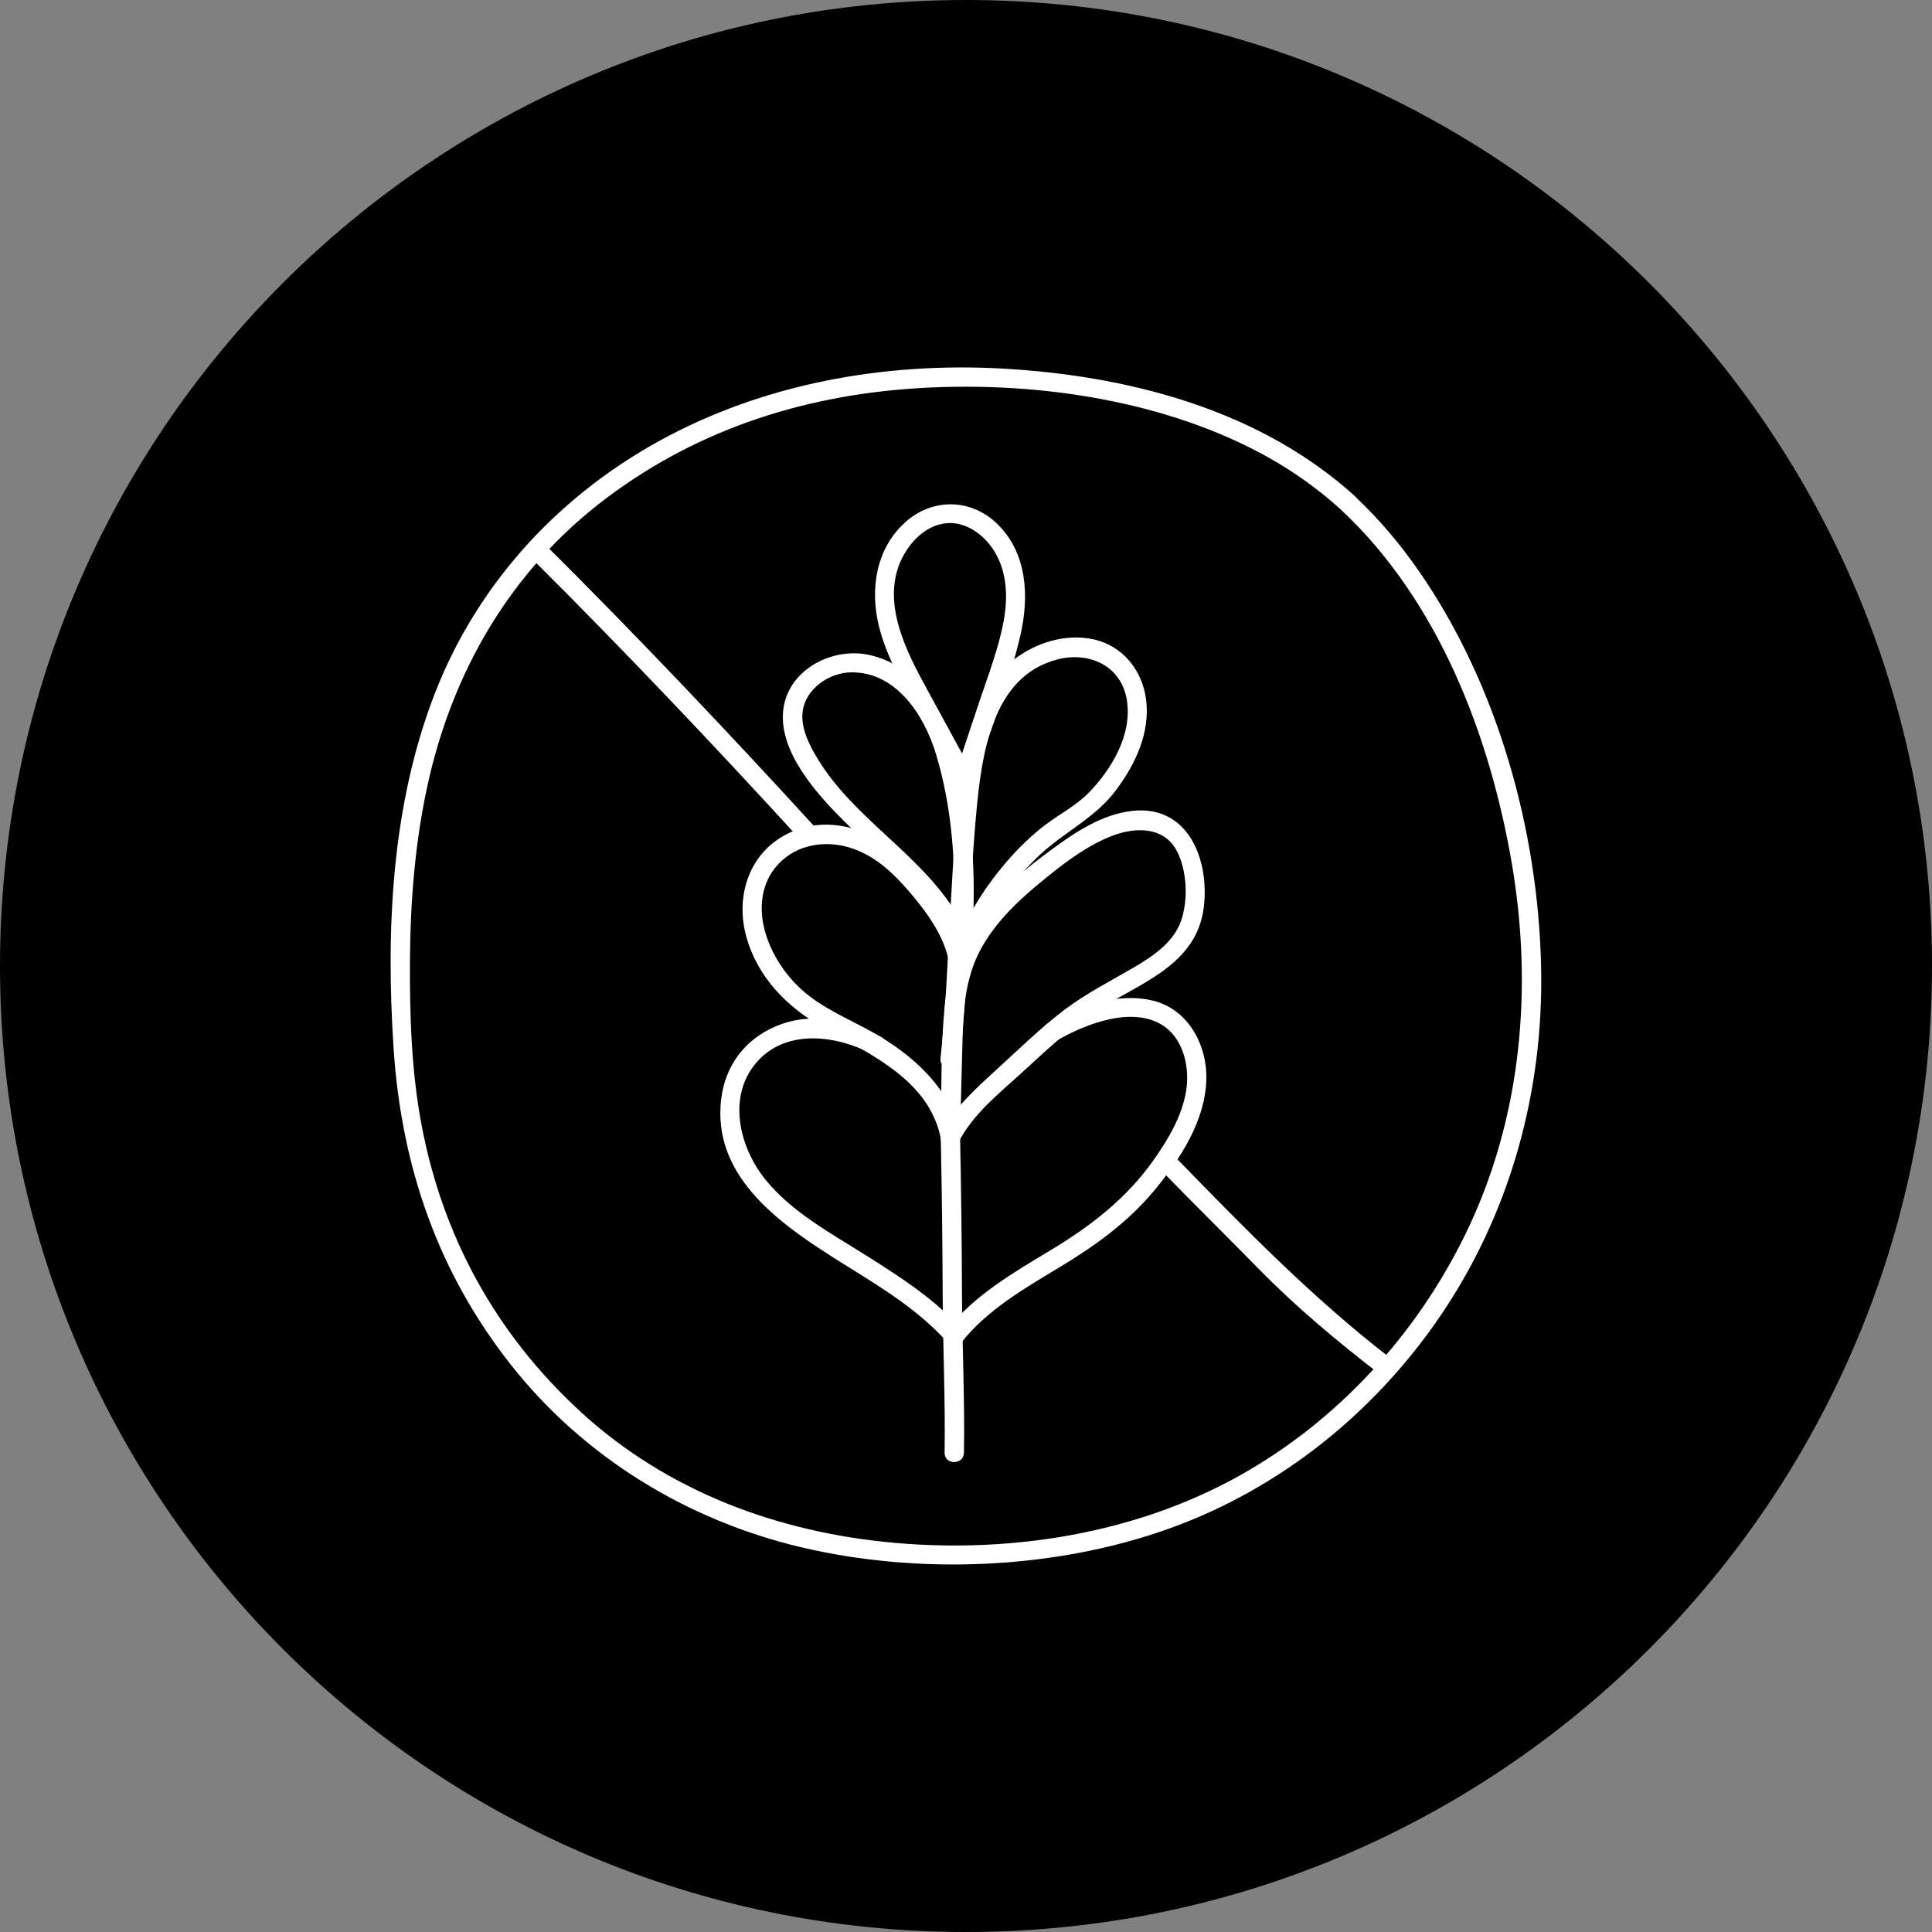 <svg width="125" height="125" viewBox="0 0 125 125" fill="none" xmlns="http://www.w3.org/2000/svg">
<rect x="0" y="0" width="125" height="125" fill="#808080" stroke="none"/>
<g clip-path="url(#clip0_526_1242)">
<path d="M62.5 125C97.018 125 125 97.018 125 62.5C125 27.982 97.018 0 62.5 0C27.982 0 0 27.982 0 62.5C0 97.018 27.982 125 62.5 125Z" fill="black"/>
<path d="M87.708 32.141C81.691 26.666 73.533 24.441 65.575 23.891C57.941 23.358 50.1 24.616 43.283 28.191C36.408 31.791 30.975 37.574 28.15 44.824C25.325 52.074 24.958 60.141 25.466 67.841C25.975 75.541 28.375 82.374 33.066 88.316C37.758 94.257 44.433 98.366 51.875 100.116C59.316 101.866 68.141 101.599 75.691 98.882C82.816 96.316 88.908 91.416 93.166 85.174C97.716 78.507 99.891 70.582 99.708 62.532C99.516 53.708 96.9 44.349 91.866 37.041C90.65 35.274 89.266 33.624 87.7 32.149C87.116 31.599 86.225 32.483 86.816 33.032C93.05 38.874 96.383 47.549 97.808 55.824C99.2 63.932 98.45 72.399 94.816 79.841C91.633 86.374 86.516 91.957 80.15 95.499C73.45 99.224 65.483 100.491 57.908 99.824C50.333 99.157 43.175 96.483 37.6 91.374C32.025 86.266 28.641 79.933 27.291 72.874C26.608 69.316 26.5 65.599 26.525 61.991C26.55 58.383 26.85 54.541 27.641 50.899C29.258 43.424 33.066 36.874 39.216 32.241C45.366 27.608 52.433 25.483 59.808 25.091C67.183 24.699 75.483 25.907 82.1 29.616C83.8 30.574 85.383 31.716 86.825 33.032C87.416 33.574 88.308 32.691 87.708 32.149V32.141Z" fill="white"/>
<path d="M34.285 36.015C40.318 42.015 46.176 48.19 51.918 54.473C52.459 55.065 53.343 54.182 52.801 53.59C47.059 47.307 41.201 41.132 35.168 35.132C34.593 34.565 33.709 35.448 34.285 36.015Z" fill="white"/>
<path d="M75.166 75.757C77.241 77.891 79.358 79.974 81.441 82.099C83.891 84.599 86.575 86.832 89.341 88.966C89.975 89.457 90.6 88.374 89.975 87.882C84.925 83.991 80.491 79.441 76.05 74.874C75.491 74.299 74.608 75.183 75.166 75.757Z" fill="white"/>
<path d="M62.716 49.615C61.833 47.999 60.949 46.382 60.066 44.757C59.299 43.349 58.524 41.924 58.108 40.365C57.724 38.941 57.691 37.432 58.374 36.09C58.941 34.982 59.958 33.957 61.258 33.849C62.558 33.74 63.758 34.666 64.399 35.774C65.199 37.166 65.208 38.799 64.908 40.332C64.583 41.99 63.974 43.59 63.433 45.191C62.849 46.949 62.258 48.699 61.674 50.457C61.416 51.224 62.624 51.549 62.883 50.791C63.941 47.615 65.241 44.416 66.008 41.157C66.599 38.624 66.483 35.774 64.491 33.865C62.783 32.232 60.299 32.224 58.558 33.799C56.658 35.516 56.274 38.166 56.874 40.549C57.283 42.166 58.058 43.666 58.849 45.115C59.774 46.832 60.716 48.532 61.649 50.249C62.033 50.957 63.116 50.324 62.733 49.615H62.716Z" fill="white"/>
<path d="M62.966 59.417C63.108 55.817 62.825 52.05 61.8 48.575C60.983 45.817 59.191 42.967 56.158 42.358C53.741 41.875 50.9 43.4 50.666 46.033C50.433 48.667 52.8 51.317 54.55 53.067C56.8 55.317 59.425 57.275 61.008 60.092C61.4 60.792 62.483 60.167 62.091 59.458C59.766 55.342 55.291 53.075 52.875 49.05C52.208 47.942 51.533 46.55 52.158 45.275C52.691 44.192 53.933 43.5 55.125 43.5C58.016 43.5 59.808 46.308 60.55 48.767C61.591 52.175 61.85 55.867 61.708 59.417C61.675 60.225 62.925 60.217 62.958 59.417H62.966Z" fill="white"/>
<path d="M62.108 68.489C62.683 63.181 62.675 57.814 63.175 52.489C63.516 48.822 64.183 43.755 68.416 42.664C70.466 42.139 72.55 43.064 72.908 45.297C73.266 47.531 71.925 49.755 70.466 51.264C69.625 52.13 68.566 52.656 67.616 53.38C66.666 54.105 65.858 54.906 65.1 55.789C63.675 57.456 62.466 59.347 61.775 61.431C61.525 62.197 62.733 62.522 62.983 61.764C63.75 59.431 65.258 57.306 66.991 55.581C68.725 53.855 70.775 53.031 72.191 51.139C73.458 49.456 74.433 47.397 74.15 45.239C73.9 43.364 72.633 41.772 70.741 41.364C68.958 40.98 67.041 41.564 65.616 42.664C63.833 44.056 62.95 46.297 62.491 48.447C61.825 51.622 61.733 54.922 61.533 58.147C61.325 61.589 61.225 65.047 60.85 68.472C60.766 69.272 62.016 69.264 62.1 68.472L62.108 68.489Z" fill="white"/>
<path d="M62.759 62.974C62.559 60.049 60.509 57.249 58.342 55.374C56.176 53.499 53.284 52.649 50.734 54.057C48.384 55.366 47.592 58.099 48.284 60.591C49.026 63.274 50.959 65.191 53.326 66.524C56.351 68.232 60.159 69.907 60.884 73.724C61.034 74.516 62.242 74.182 62.092 73.391C61.517 70.382 58.951 68.174 56.392 66.749C54.859 65.899 53.142 65.199 51.842 64.007C50.751 63.007 49.892 61.691 49.492 60.249C49.076 58.741 49.242 57.107 50.342 55.924C51.576 54.591 53.492 54.324 55.159 54.899C56.826 55.474 58.051 56.741 59.151 58.074C60.317 59.491 61.376 61.091 61.509 62.974C61.567 63.774 62.817 63.782 62.759 62.974Z" fill="white"/>
<path d="M62.116 73.557C62.174 71.357 62.216 69.157 62.283 66.957C62.341 64.924 62.541 62.965 63.583 61.182C64.499 59.607 65.824 58.324 67.216 57.174C68.608 56.024 70.183 54.774 71.899 54.099C73.508 53.465 75.449 53.465 76.241 55.257C76.783 56.49 76.849 58.049 76.491 59.34C76.058 60.907 74.624 61.857 73.291 62.632C71.791 63.507 70.274 64.274 68.883 65.324C67.333 66.499 65.949 67.857 64.516 69.165C63.199 70.374 61.766 71.632 60.949 73.24C60.583 73.957 61.666 74.59 62.033 73.874C62.949 72.082 64.649 70.74 66.108 69.407C67.566 68.074 69.116 66.59 70.858 65.449C73.649 63.632 77.408 62.507 77.883 58.715C78.266 55.657 76.899 52.057 73.249 52.465C71.266 52.69 69.516 53.874 67.949 55.032C66.383 56.19 64.799 57.482 63.549 59.04C62.116 60.832 61.324 62.84 61.116 65.132C60.858 67.924 60.924 70.765 60.858 73.565C60.841 74.374 62.091 74.374 62.108 73.565L62.116 73.557Z" fill="white"/>
<path d="M60.867 73.556C60.942 76.998 60.976 80.44 60.992 83.881C61.009 87.323 61.167 90.631 61.117 93.99C61.101 94.798 62.351 94.798 62.367 93.99C62.426 90.623 62.259 87.248 62.242 83.881C62.226 80.515 62.192 76.998 62.117 73.556C62.101 72.756 60.851 72.748 60.867 73.556Z" fill="white"/>
<path d="M62.192 85.993C60.5 84.052 58.208 82.602 56.05 81.235C53.75 79.777 51.258 78.46 49.517 76.31C47.917 74.335 47.083 71.21 48.742 68.993C50.583 66.535 53.975 66.91 56.375 68.177C57.083 68.552 57.717 67.477 57.008 67.093C54.892 65.968 52.475 65.435 50.192 66.402C48.208 67.243 46.933 68.927 46.667 71.068C46.008 76.302 50.792 79.41 54.642 81.818C56.983 83.277 59.483 84.785 61.317 86.877C61.85 87.485 62.725 86.593 62.2 85.993H62.192Z" fill="white"/>
<path d="M62.191 86.874C63.816 84.799 66.208 83.4 68.441 82.058C70.783 80.65 72.941 79.124 74.7 76.999C76.35 75.008 77.966 72.541 78.049 69.874C78.124 67.641 76.891 65.316 74.624 64.749C72.358 64.183 69.758 65.075 67.783 66.216C67.083 66.616 67.716 67.7 68.416 67.299C70.241 66.249 73.316 65.041 75.291 66.383C76.616 67.283 76.991 69.15 76.733 70.641C76.458 72.233 75.6 73.683 74.683 74.991C72.908 77.533 70.575 79.325 67.941 80.908C65.6 82.316 63.033 83.808 61.316 85.991C60.825 86.616 61.708 87.508 62.2 86.874H62.191Z" fill="white"/>
</g>
<defs>
<clipPath id="clip0_526_1242">
<rect width="125" height="125" fill="white"/>
</clipPath>
</defs>
</svg>
